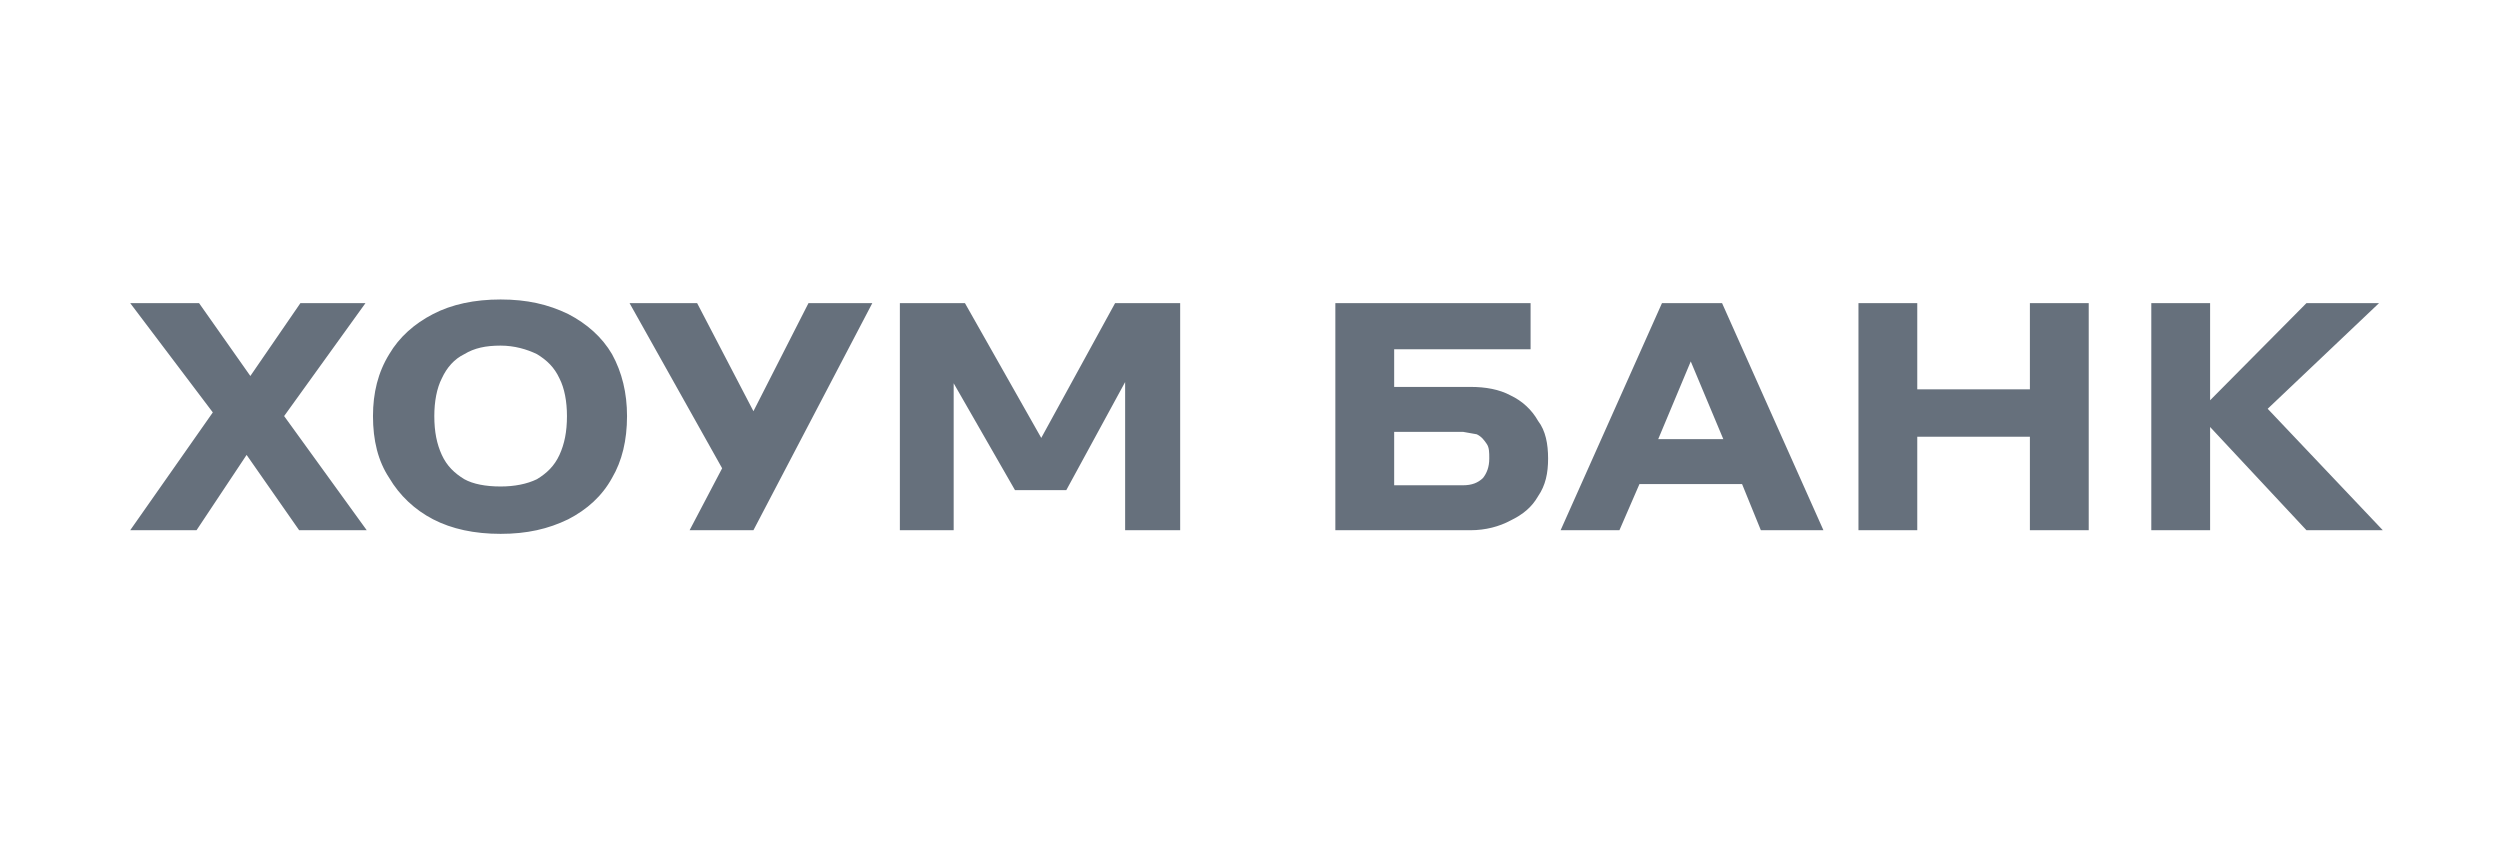 <svg width="192" height="66" viewBox="0 0 192 66" fill="none" xmlns="http://www.w3.org/2000/svg">
<path d="M116.01 30.368C115.145 29.902 114.089 29.715 112.935 29.715H107.072V26.824H117.549V23.28H102.555V40.721H112.935C114.089 40.721 115.145 40.44 116.01 39.974C116.971 39.508 117.645 38.948 118.125 38.109C118.701 37.269 118.894 36.337 118.894 35.217C118.894 34.098 118.701 33.072 118.125 32.327C117.647 31.475 116.908 30.79 116.01 30.368ZM113.896 36.709C113.511 37.083 113.031 37.269 112.359 37.269H107.072V33.166H112.359L113.415 33.353C113.8 33.538 113.992 33.819 114.185 34.098C114.376 34.378 114.376 34.752 114.376 35.217C114.376 35.871 114.185 36.337 113.896 36.709ZM127.64 23.279L119.855 40.721H124.372L125.91 37.176H133.791L135.233 40.72H140.039L132.254 23.279H127.64ZM127.351 33.725L129.85 27.757L132.35 33.725H127.351ZM155.896 29.902H147.246V23.279H142.73V40.721H147.246V33.539H155.896V40.721H160.414V23.279H155.896V29.902ZM183 40.721L174.158 31.394L182.711 23.279H177.137L169.736 30.741V23.279H165.22V40.721H169.736V32.793L177.137 40.721H183ZM28.069 23.279H23.072L19.227 28.876L15.287 23.279H10L16.344 31.673L10 40.721H15.094L18.939 34.938L22.975 40.721H28.165L21.821 31.954L28.069 23.279ZM43.639 24.119C42.102 23.373 40.467 23 38.449 23C36.43 23 34.7 23.373 33.259 24.119C31.817 24.865 30.664 25.89 29.895 27.198C29.03 28.596 28.645 30.182 28.645 31.954C28.645 33.819 29.03 35.404 29.895 36.709C30.688 38.054 31.854 39.153 33.259 39.881C34.7 40.627 36.43 41 38.449 41C40.467 41 42.101 40.627 43.639 39.881C45.08 39.135 46.234 38.11 47.003 36.709C47.771 35.404 48.156 33.819 48.156 31.954C48.156 30.182 47.771 28.596 47.003 27.198C46.235 25.89 45.079 24.865 43.639 24.119ZM42.966 34.938C42.581 35.777 42.005 36.337 41.236 36.803C40.467 37.176 39.506 37.362 38.449 37.362C37.295 37.362 36.335 37.176 35.661 36.803C34.894 36.337 34.316 35.777 33.931 34.938C33.547 34.098 33.355 33.166 33.355 31.954C33.355 30.834 33.547 29.808 33.931 29.062C34.316 28.223 34.894 27.57 35.661 27.197C36.43 26.731 37.295 26.543 38.449 26.543C39.506 26.543 40.467 26.824 41.236 27.197C42.005 27.663 42.581 28.223 42.966 29.062C43.35 29.808 43.543 30.834 43.543 31.954C43.543 33.166 43.35 34.098 42.966 34.938ZM57.864 31.58L53.539 23.279H48.349L55.46 35.964L52.962 40.72H57.864L66.994 23.279H62.092L57.864 31.58ZM85.64 23.279L79.968 33.632L74.107 23.279H69.11V40.721H73.242V29.436L77.951 37.642H81.892L86.41 29.342V40.72H90.637V23.28H85.641L85.64 23.279Z" fill="#66707C"/>
</svg>
